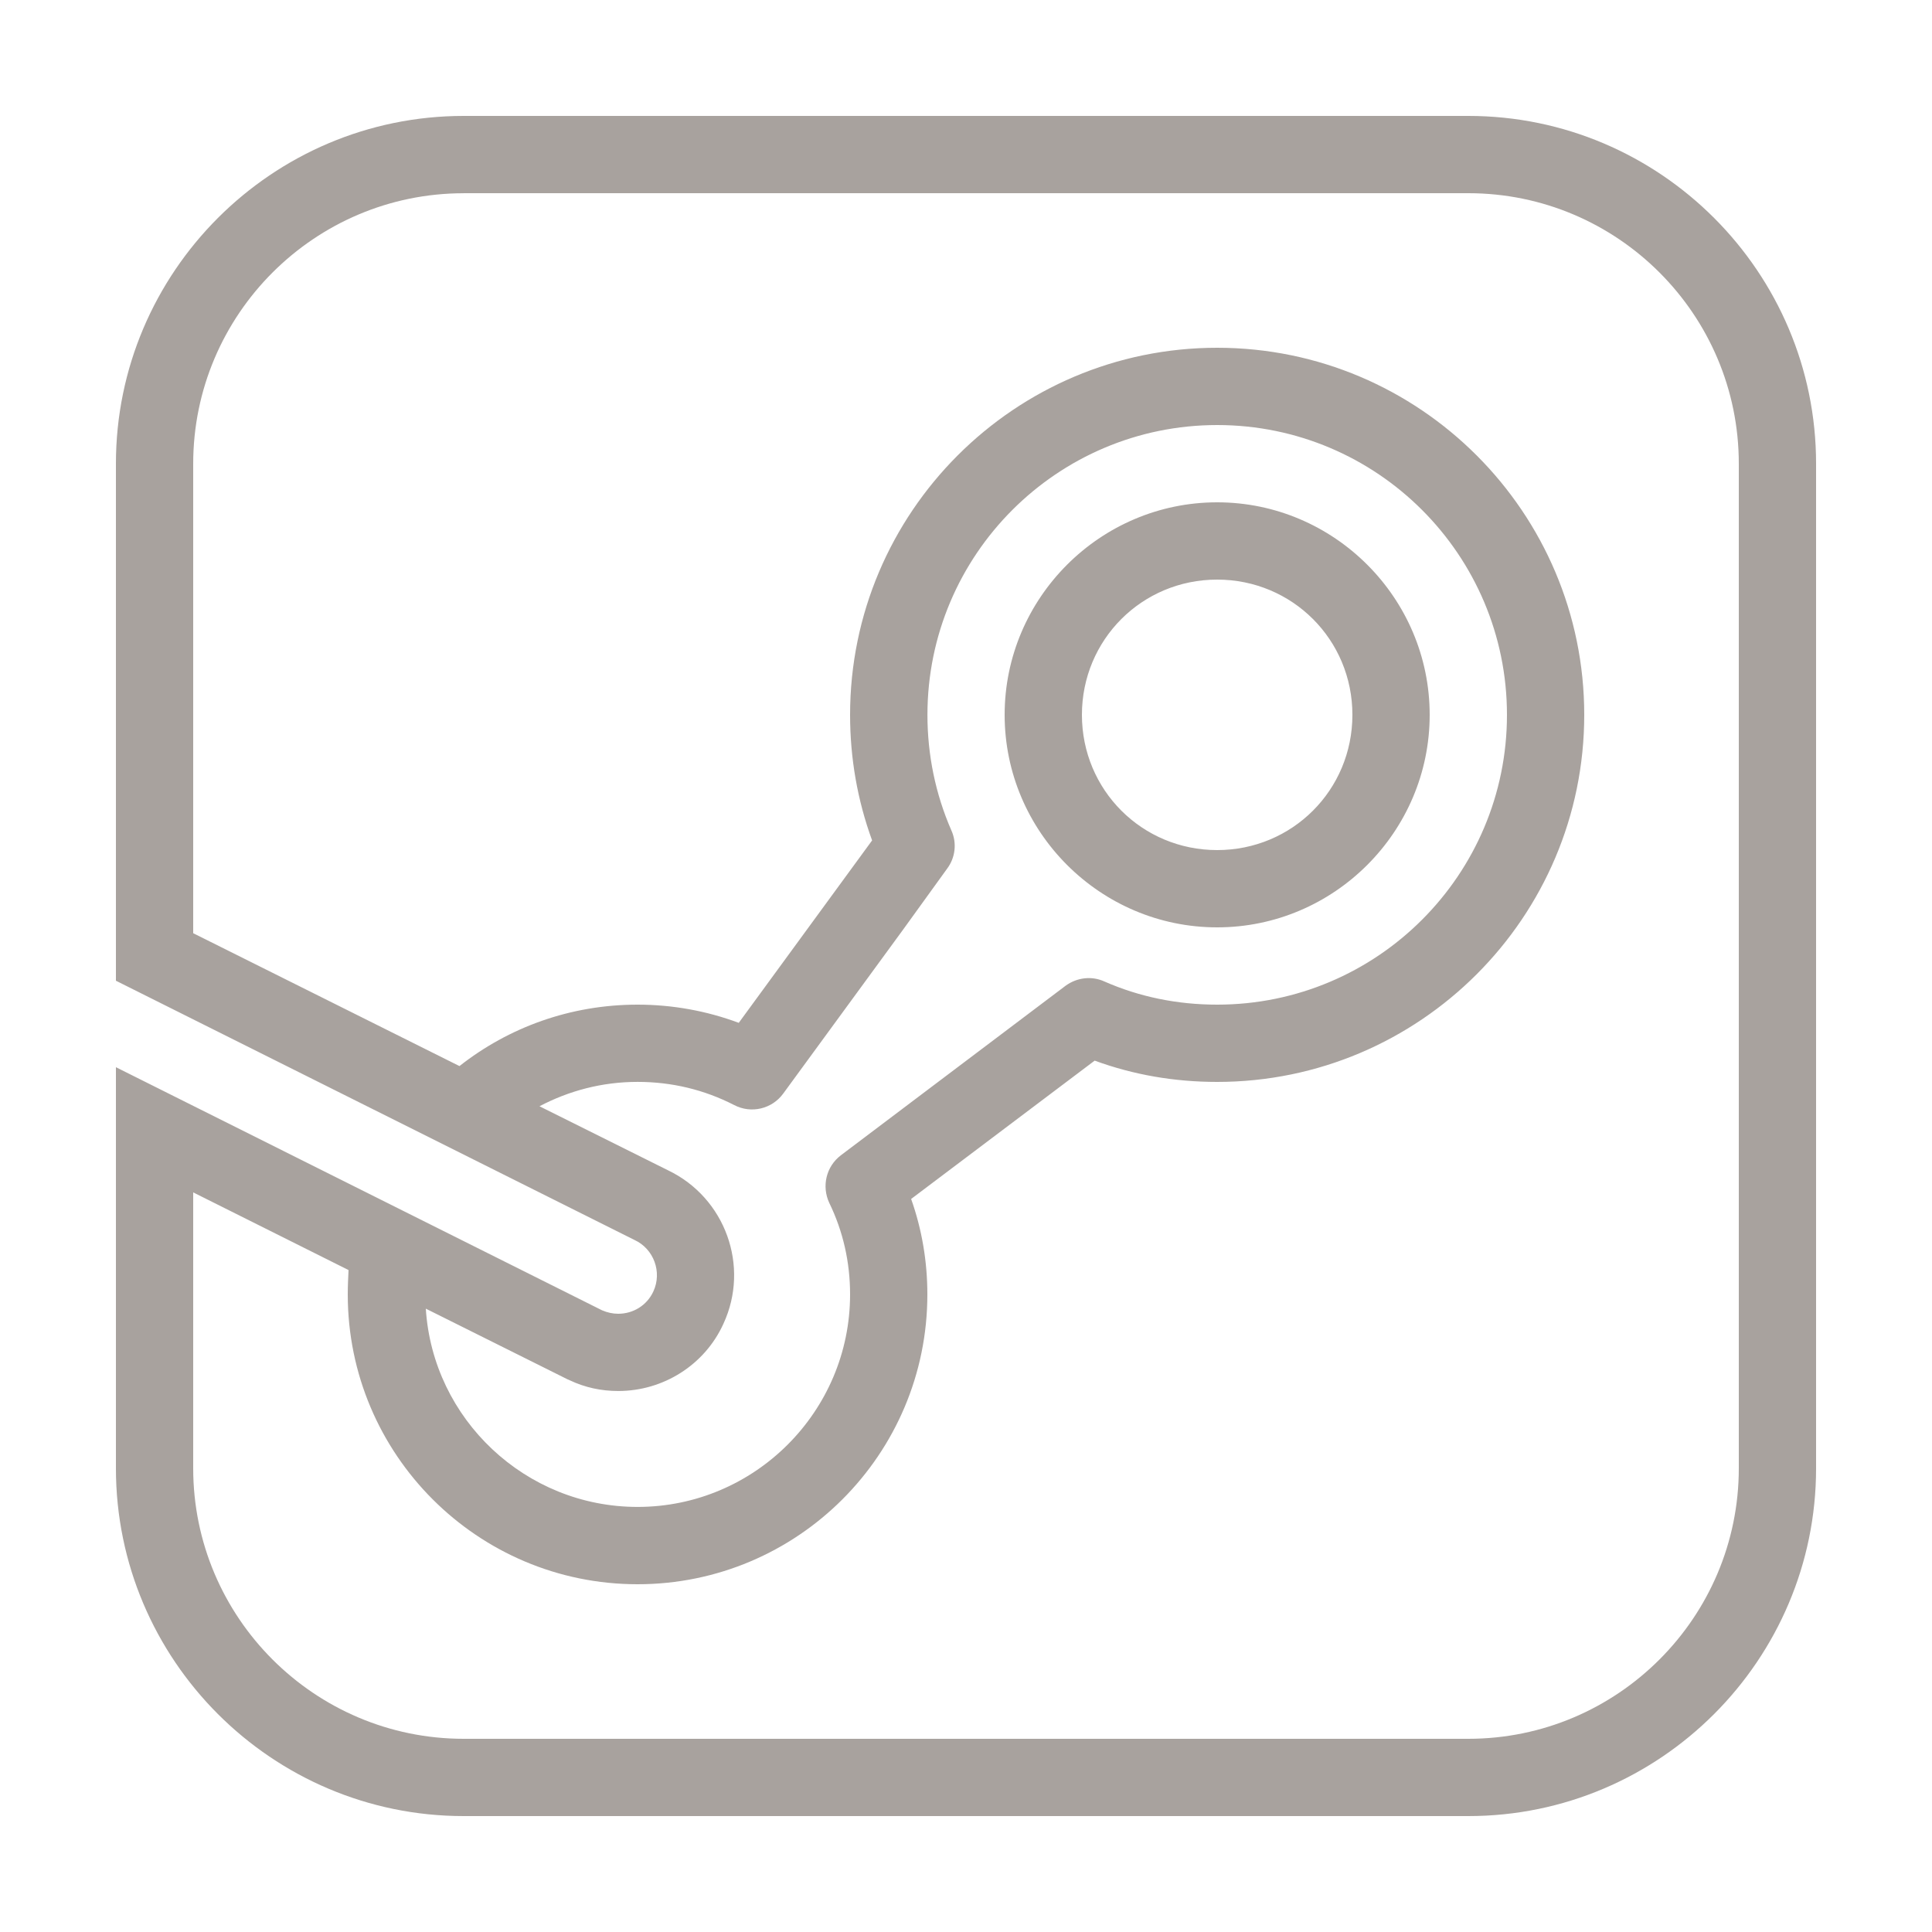 <svg xmlns="http://www.w3.org/2000/svg" xmlns:xlink="http://www.w3.org/1999/xlink" viewBox="0,0,256,256" width="50px" height="50px"><g fill-opacity="0" fill="#dddddd" fill-rule="nonzero" stroke="none" stroke-width="1" stroke-linecap="butt" stroke-linejoin="miter" stroke-miterlimit="10" stroke-dasharray="" stroke-dashoffset="0" font-family="none" font-weight="none" font-size="none" text-anchor="none" style="mix-blend-mode: normal"><path d="M0,256v-256h256v256z" id="bgRectangle"></path></g><g fill="#a8a29e" fill-rule="nonzero" stroke="none" stroke-width="1" stroke-linecap="butt" stroke-linejoin="miter" stroke-miterlimit="10" stroke-dasharray="" stroke-dashoffset="0" font-family="none" font-weight="none" font-size="none" text-anchor="none" style="mix-blend-mode: normal"><g transform="scale(5.12,5.12)"><path d="M12,3c-4.96,0 -9,4.04 -9,9v13.381l13.42,6.709c0.5,0.23 0.72,0.83 0.49,1.33c-0.17,0.37 -0.53,0.58 -0.91,0.58c-0.14,0 -0.28,-0.03 -0.42,-0.09l-12.58,-6.291v10.381c0,4.96 4.04,9 9,9h26c4.96,0 9,-4.04 9,-9v-26c0,-4.96 -4.04,-9 -9,-9zM12,5h26c3.86,0 7,3.14 7,7v26c0,3.86 -3.14,7 -7,7h-26c-3.86,0 -7,-3.14 -7,-7v-7.141l4.02,2.01c-0.01,0.21 -0.02,0.421 -0.02,0.631c0,4.14 3.36,7.5 7.5,7.5c4.14,0 7.5,-3.36 7.5,-7.5c0,-0.85 -0.14,-1.681 -0.42,-2.471l4.75,-3.58c1.01,0.37 2.07,0.551 3.17,0.551c5.24,0 9.5,-4.26 9.5,-9.5c0,-5.24 -4.26,-9.5 -9.5,-9.5c-5.24,0 -9.5,4.26 -9.5,9.5c0,1.12 0.19,2.21 0.57,3.25l-3.451,4.721c-0.83,-0.31 -1.719,-0.471 -2.619,-0.471c-1.74,0 -3.339,0.59 -4.609,1.59l-6.891,-3.439v-12.15c0,-3.86 3.14,-7 7,-7zM31.5,11c4.14,0 7.5,3.36 7.5,7.5c0,4.14 -3.36,7.5 -7.5,7.5c-1.03,0 -2.01,-0.2 -2.92,-0.6c-0.33,-0.15 -0.71,-0.101 -1,0.109l-5.82,4.391c-0.38,0.29 -0.499,0.8 -0.299,1.23c0.36,0.74 0.539,1.539 0.539,2.369c0,3.03 -2.47,5.5 -5.5,5.5c-2.9,0 -5.3,-2.271 -5.48,-5.131l3.67,1.83l0.031,0.012l0.02,0.01c0.4,0.19 0.82,0.279 1.26,0.279c1.17,0 2.241,-0.68 2.721,-1.74c0.69,-1.49 0.048,-3.261 -1.432,-3.971l-3.328,-1.658c0.76,-0.4 1.619,-0.631 2.539,-0.631c0.88,0 1.72,0.2 2.5,0.6c0.44,0.23 0.98,0.101 1.27,-0.299l3.1,-4.24l1.141,-1.58c0.21,-0.28 0.259,-0.66 0.109,-0.99c-0.41,-0.94 -0.619,-1.95 -0.619,-2.99c0,-4.14 3.36,-7.5 7.5,-7.5zM31.5,13c-3.026,0 -5.5,2.474 -5.5,5.5c0,3.026 2.474,5.5 5.5,5.5c3.026,0 5.5,-2.474 5.5,-5.5c0,-3.026 -2.474,-5.5 -5.5,-5.5zM31.5,15c1.945,0 3.5,1.555 3.5,3.5c0,1.945 -1.555,3.5 -3.5,3.5c-1.945,0 -3.5,-1.555 -3.5,-3.5c0,-1.945 1.555,-3.5 3.5,-3.5z"></path></g></g></svg>